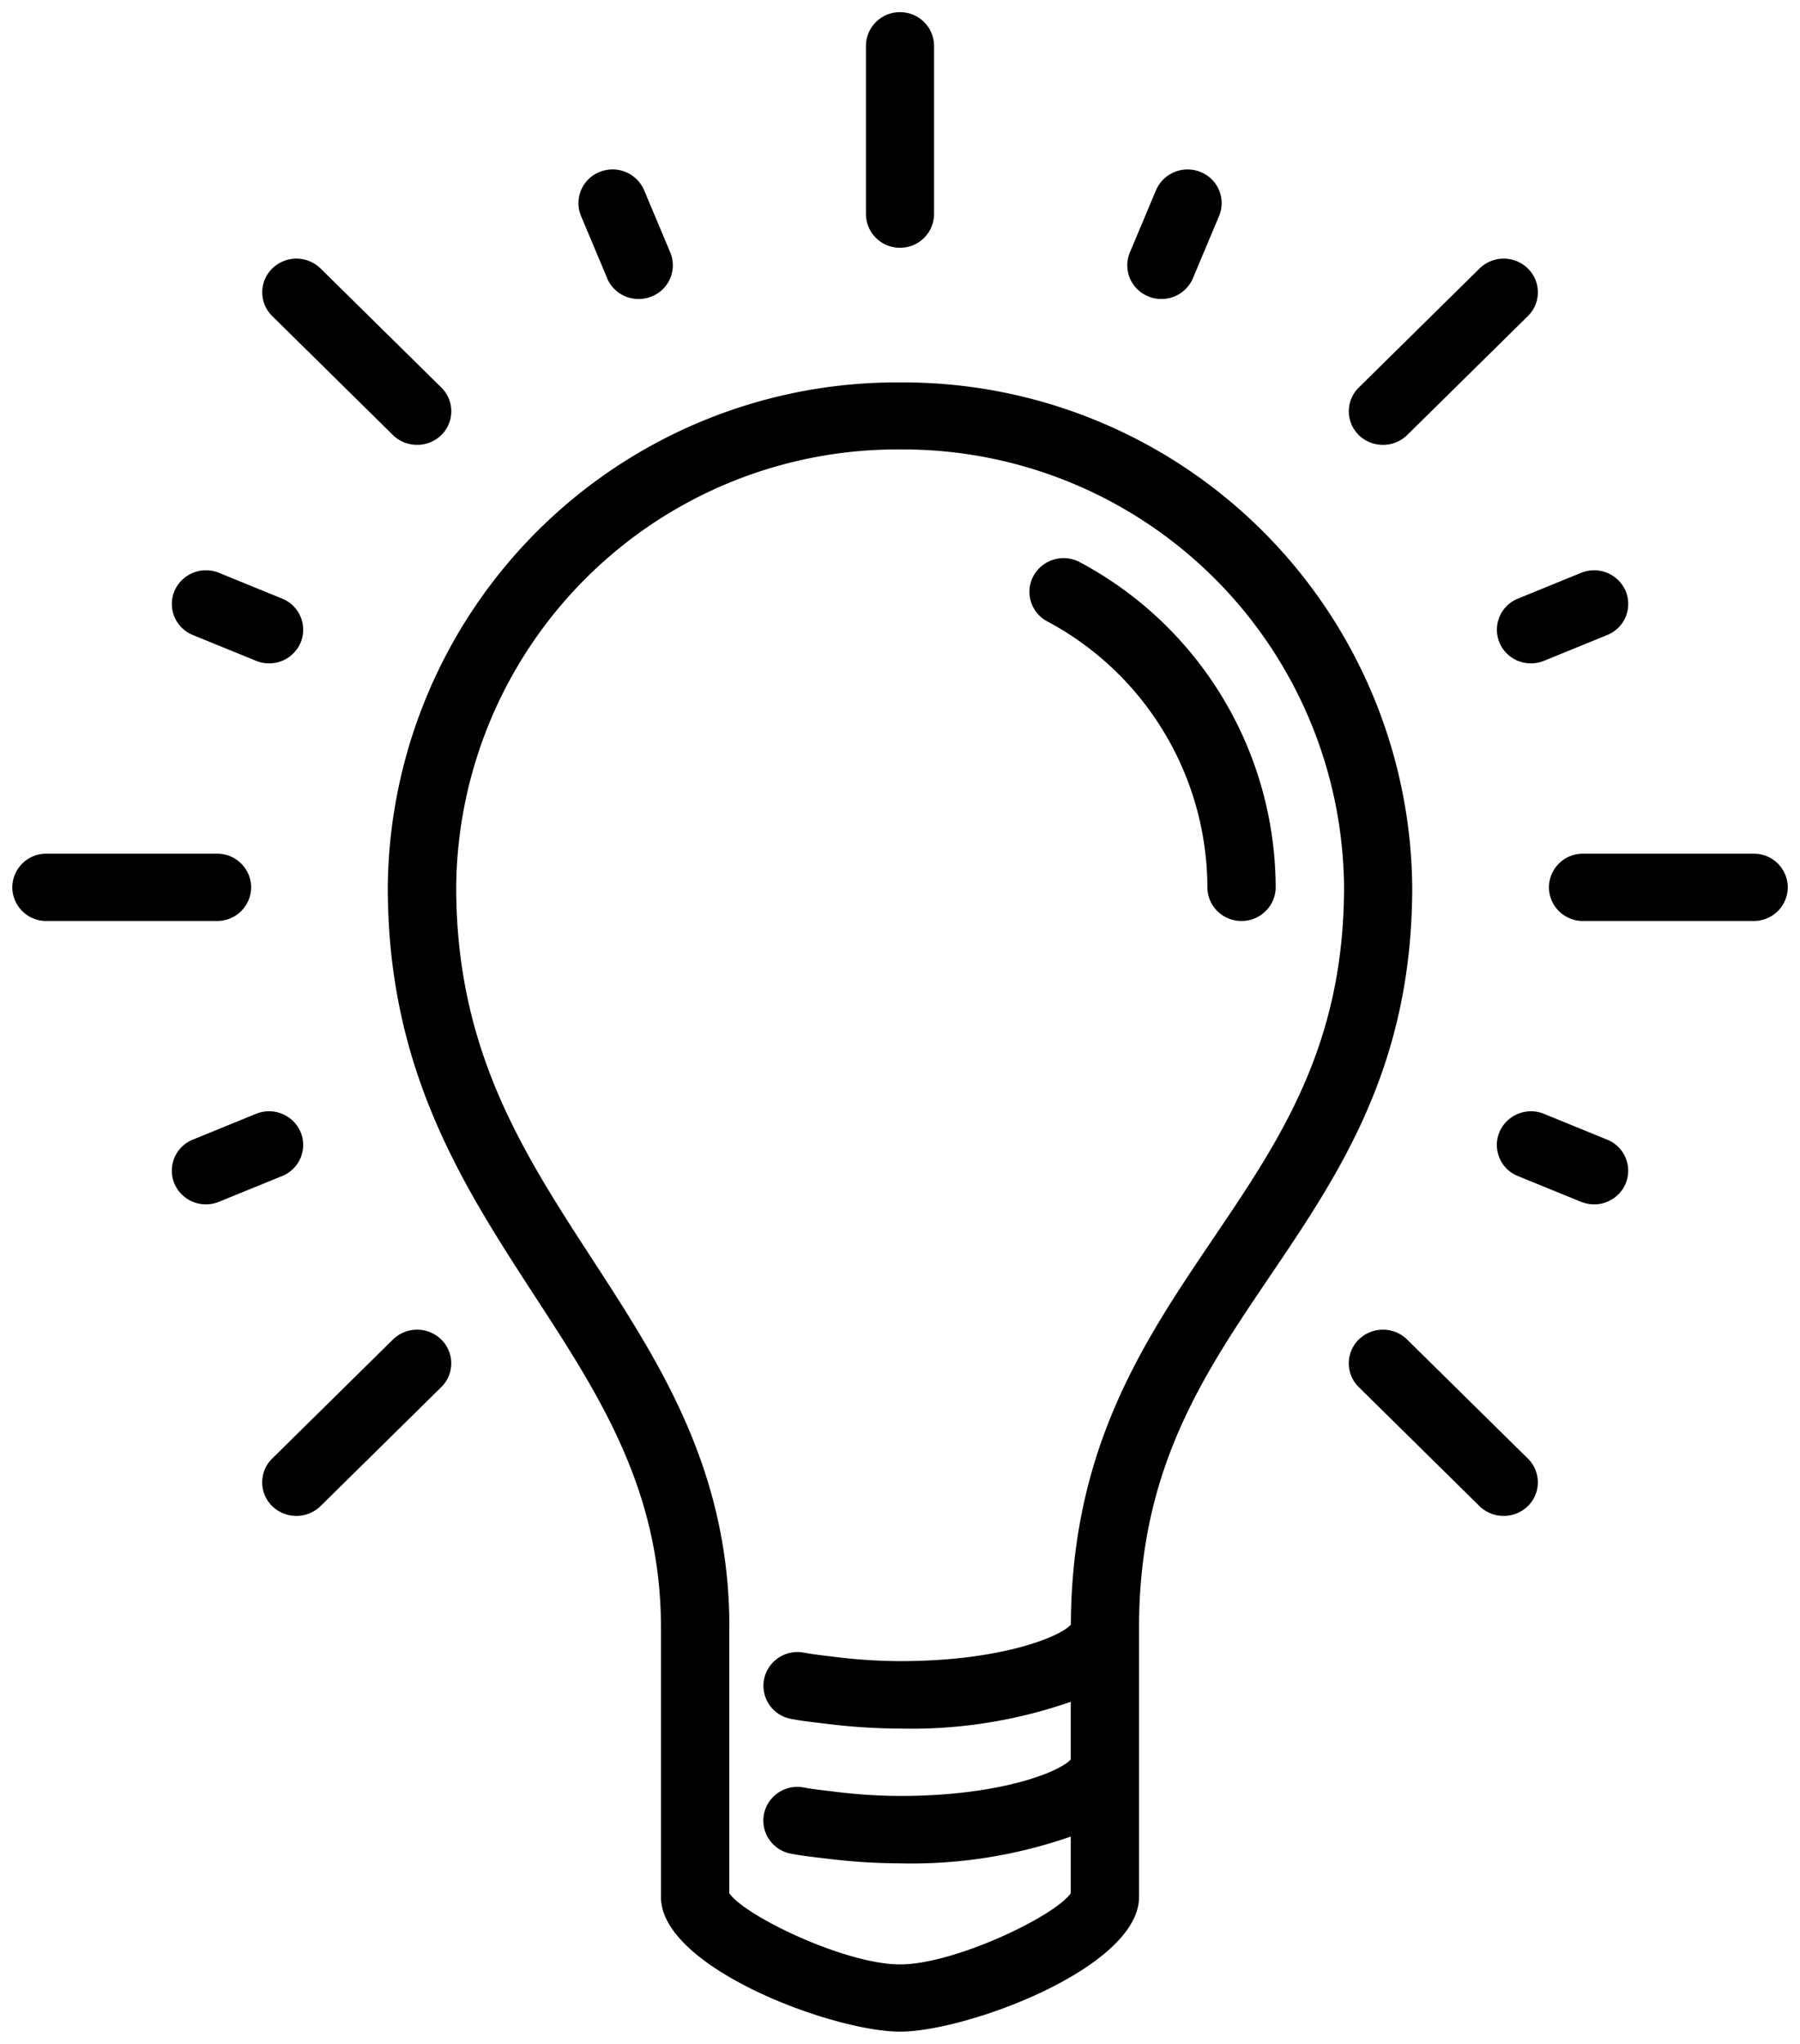<svg xmlns="http://www.w3.org/2000/svg" xmlns:xlink="http://www.w3.org/1999/xlink" width="74" height="84" viewBox="0 0 74 84">
  <defs>
    <linearGradient id="linear-gradient" x1="-0.068" y1="0.5" x2="1.068" y2="0.5" gradientUnits="objectBoundingBox">
      <stop offset="0" stop-color="#000"/>
      <stop offset="1" stop-color="#000"/>
    </linearGradient>
  </defs>
  <path id="cmn-design-ico03" d="M-3681.327,122.467V111.4c0-5.655-2.512-9.52-5.172-13.61-2.979-4.582-6.059-9.319-6.059-16.823a20.929,20.929,0,0,1,21.058-20.75,20.929,20.929,0,0,1,21.058,20.75c0,7.335-2.975,11.732-5.851,15.984-2.763,4.084-5.373,7.94-5.38,14.422,0,.009,0,.018,0,.027s0,.026,0,.04V116.9c0,.01,0,.019,0,.029s0,.026,0,.04v5.494c0,2.9-7.074,5.534-9.827,5.534S-3681.327,125.369-3681.327,122.467Zm2.808-11.067v10.908c.652.947,4.781,2.926,7.019,2.926s6.368-1.979,7.02-2.926v-2.328a19.9,19.9,0,0,1-7.019,1.1,24.717,24.717,0,0,1-3-.193h-.011l-.178-.021c-.428-.051-.871-.1-1.293-.183a1.385,1.385,0,0,1-1.113-1.62,1.4,1.4,0,0,1,1.645-1.1c.324.061.7.106,1.1.153l.182.022h.005a22.1,22.1,0,0,0,2.663.173c4.2,0,6.605-1.02,7.019-1.5v-2.37a19.9,19.9,0,0,1-7.019,1.1,24.808,24.808,0,0,1-3.007-.194l-.178-.021c-.428-.051-.871-.1-1.293-.183a1.385,1.385,0,0,1-1.113-1.621,1.4,1.4,0,0,1,1.645-1.1c.324.061.7.106,1.1.153l.182.022h.006a22.035,22.035,0,0,0,2.662.173c4.2,0,6.606-1.02,7.019-1.5.031-7.265,2.99-11.637,5.851-15.867,2.767-4.089,5.38-7.951,5.38-14.449a18.139,18.139,0,0,0-18.25-17.983,18.139,18.139,0,0,0-18.25,17.983c0,6.694,2.728,10.889,5.616,15.331,2.76,4.246,5.615,8.637,5.615,15.1Zm30.844-5-4.963-4.891a1.369,1.369,0,0,1,0-1.957,1.42,1.42,0,0,1,1.986,0l4.963,4.891a1.37,1.37,0,0,1,0,1.957,1.413,1.413,0,0,1-.993.4A1.412,1.412,0,0,1-3647.676,106.4Zm-49.634,0a1.369,1.369,0,0,1,0-1.957l4.963-4.891a1.42,1.42,0,0,1,1.986,0,1.369,1.369,0,0,1,0,1.957l-4.964,4.891a1.411,1.411,0,0,1-.992.4A1.413,1.413,0,0,1-3697.309,106.4Zm53.806-12.508-2.594-1.058a1.376,1.376,0,0,1-.76-1.807,1.411,1.411,0,0,1,1.834-.749l2.594,1.059a1.376,1.376,0,0,1,.76,1.807,1.406,1.406,0,0,1-1.3.854A1.417,1.417,0,0,1-3643.5,93.891Zm-57.827-.749a1.376,1.376,0,0,1,.76-1.807l2.594-1.059a1.411,1.411,0,0,1,1.834.749,1.376,1.376,0,0,1-.76,1.807l-2.594,1.058a1.416,1.416,0,0,1-.537.106A1.406,1.406,0,0,1-3701.331,93.142Zm57.908-10.792a1.394,1.394,0,0,1-1.4-1.384,1.394,1.394,0,0,1,1.4-1.383h7.02a1.394,1.394,0,0,1,1.4,1.383,1.394,1.394,0,0,1-1.4,1.384Zm-14.037,0h0a1.414,1.414,0,0,1-.716-.193l-.065-.039-.056-.041a1.375,1.375,0,0,1-.567-1.111,12.428,12.428,0,0,0-6.585-10.931,1.373,1.373,0,0,1-.559-1.878,1.415,1.415,0,0,1,1.905-.55,15.189,15.189,0,0,1,8.046,13.294c0,.022,0,.043,0,.065a1.344,1.344,0,0,1-.054.377,1.384,1.384,0,0,1-.513.733l-.057.042-.068.04a1.413,1.413,0,0,1-.694.192h-.018Zm-49.136,0a1.394,1.394,0,0,1-1.4-1.384,1.394,1.394,0,0,1,1.4-1.383h7.02a1.394,1.394,0,0,1,1.4,1.383,1.394,1.394,0,0,1-1.4,1.384Zm59.74-11.442a1.377,1.377,0,0,1,.76-1.807l2.594-1.059a1.411,1.411,0,0,1,1.834.749,1.376,1.376,0,0,1-.76,1.807l-2.594,1.058a1.411,1.411,0,0,1-.537.106A1.4,1.4,0,0,1-3646.857,70.909Zm-51.12.748-2.594-1.058a1.376,1.376,0,0,1-.76-1.807,1.411,1.411,0,0,1,1.834-.749l2.594,1.059a1.377,1.377,0,0,1,.76,1.807,1.4,1.4,0,0,1-1.3.854A1.411,1.411,0,0,1-3697.977,71.657Zm45.338-9.275a1.369,1.369,0,0,1,0-1.957l4.963-4.891a1.42,1.42,0,0,1,1.986,0,1.37,1.37,0,0,1,0,1.957l-4.963,4.891a1.413,1.413,0,0,1-.993.4A1.412,1.412,0,0,1-3652.639,62.382Zm-39.707,0-4.963-4.891a1.369,1.369,0,0,1,0-1.957,1.419,1.419,0,0,1,1.985,0l4.964,4.891a1.369,1.369,0,0,1,0,1.957,1.412,1.412,0,0,1-.993.4A1.414,1.414,0,0,1-3692.346,62.382Zm31.054-5.7a1.376,1.376,0,0,1-.76-1.807l1.074-2.556a1.412,1.412,0,0,1,1.834-.749,1.376,1.376,0,0,1,.759,1.807l-1.074,2.556a1.4,1.4,0,0,1-1.3.854A1.415,1.415,0,0,1-3661.292,56.684Zm-22.249-.749-1.074-2.556a1.377,1.377,0,0,1,.76-1.808,1.412,1.412,0,0,1,1.834.749l1.074,2.556a1.377,1.377,0,0,1-.76,1.808,1.424,1.424,0,0,1-.537.106A1.4,1.4,0,0,1-3683.541,55.936ZM-3672.9,53.3V46.384A1.393,1.393,0,0,1-3671.5,45a1.393,1.393,0,0,1,1.4,1.383V53.3a1.393,1.393,0,0,1-1.4,1.383A1.393,1.393,0,0,1-3672.9,53.3Z" transform="translate(3708.5 -44.5)" stroke="rgba(0,0,0,0)" stroke-miterlimit="10" stroke-width="1" fill="url(#linear-gradient)"/>
</svg>
